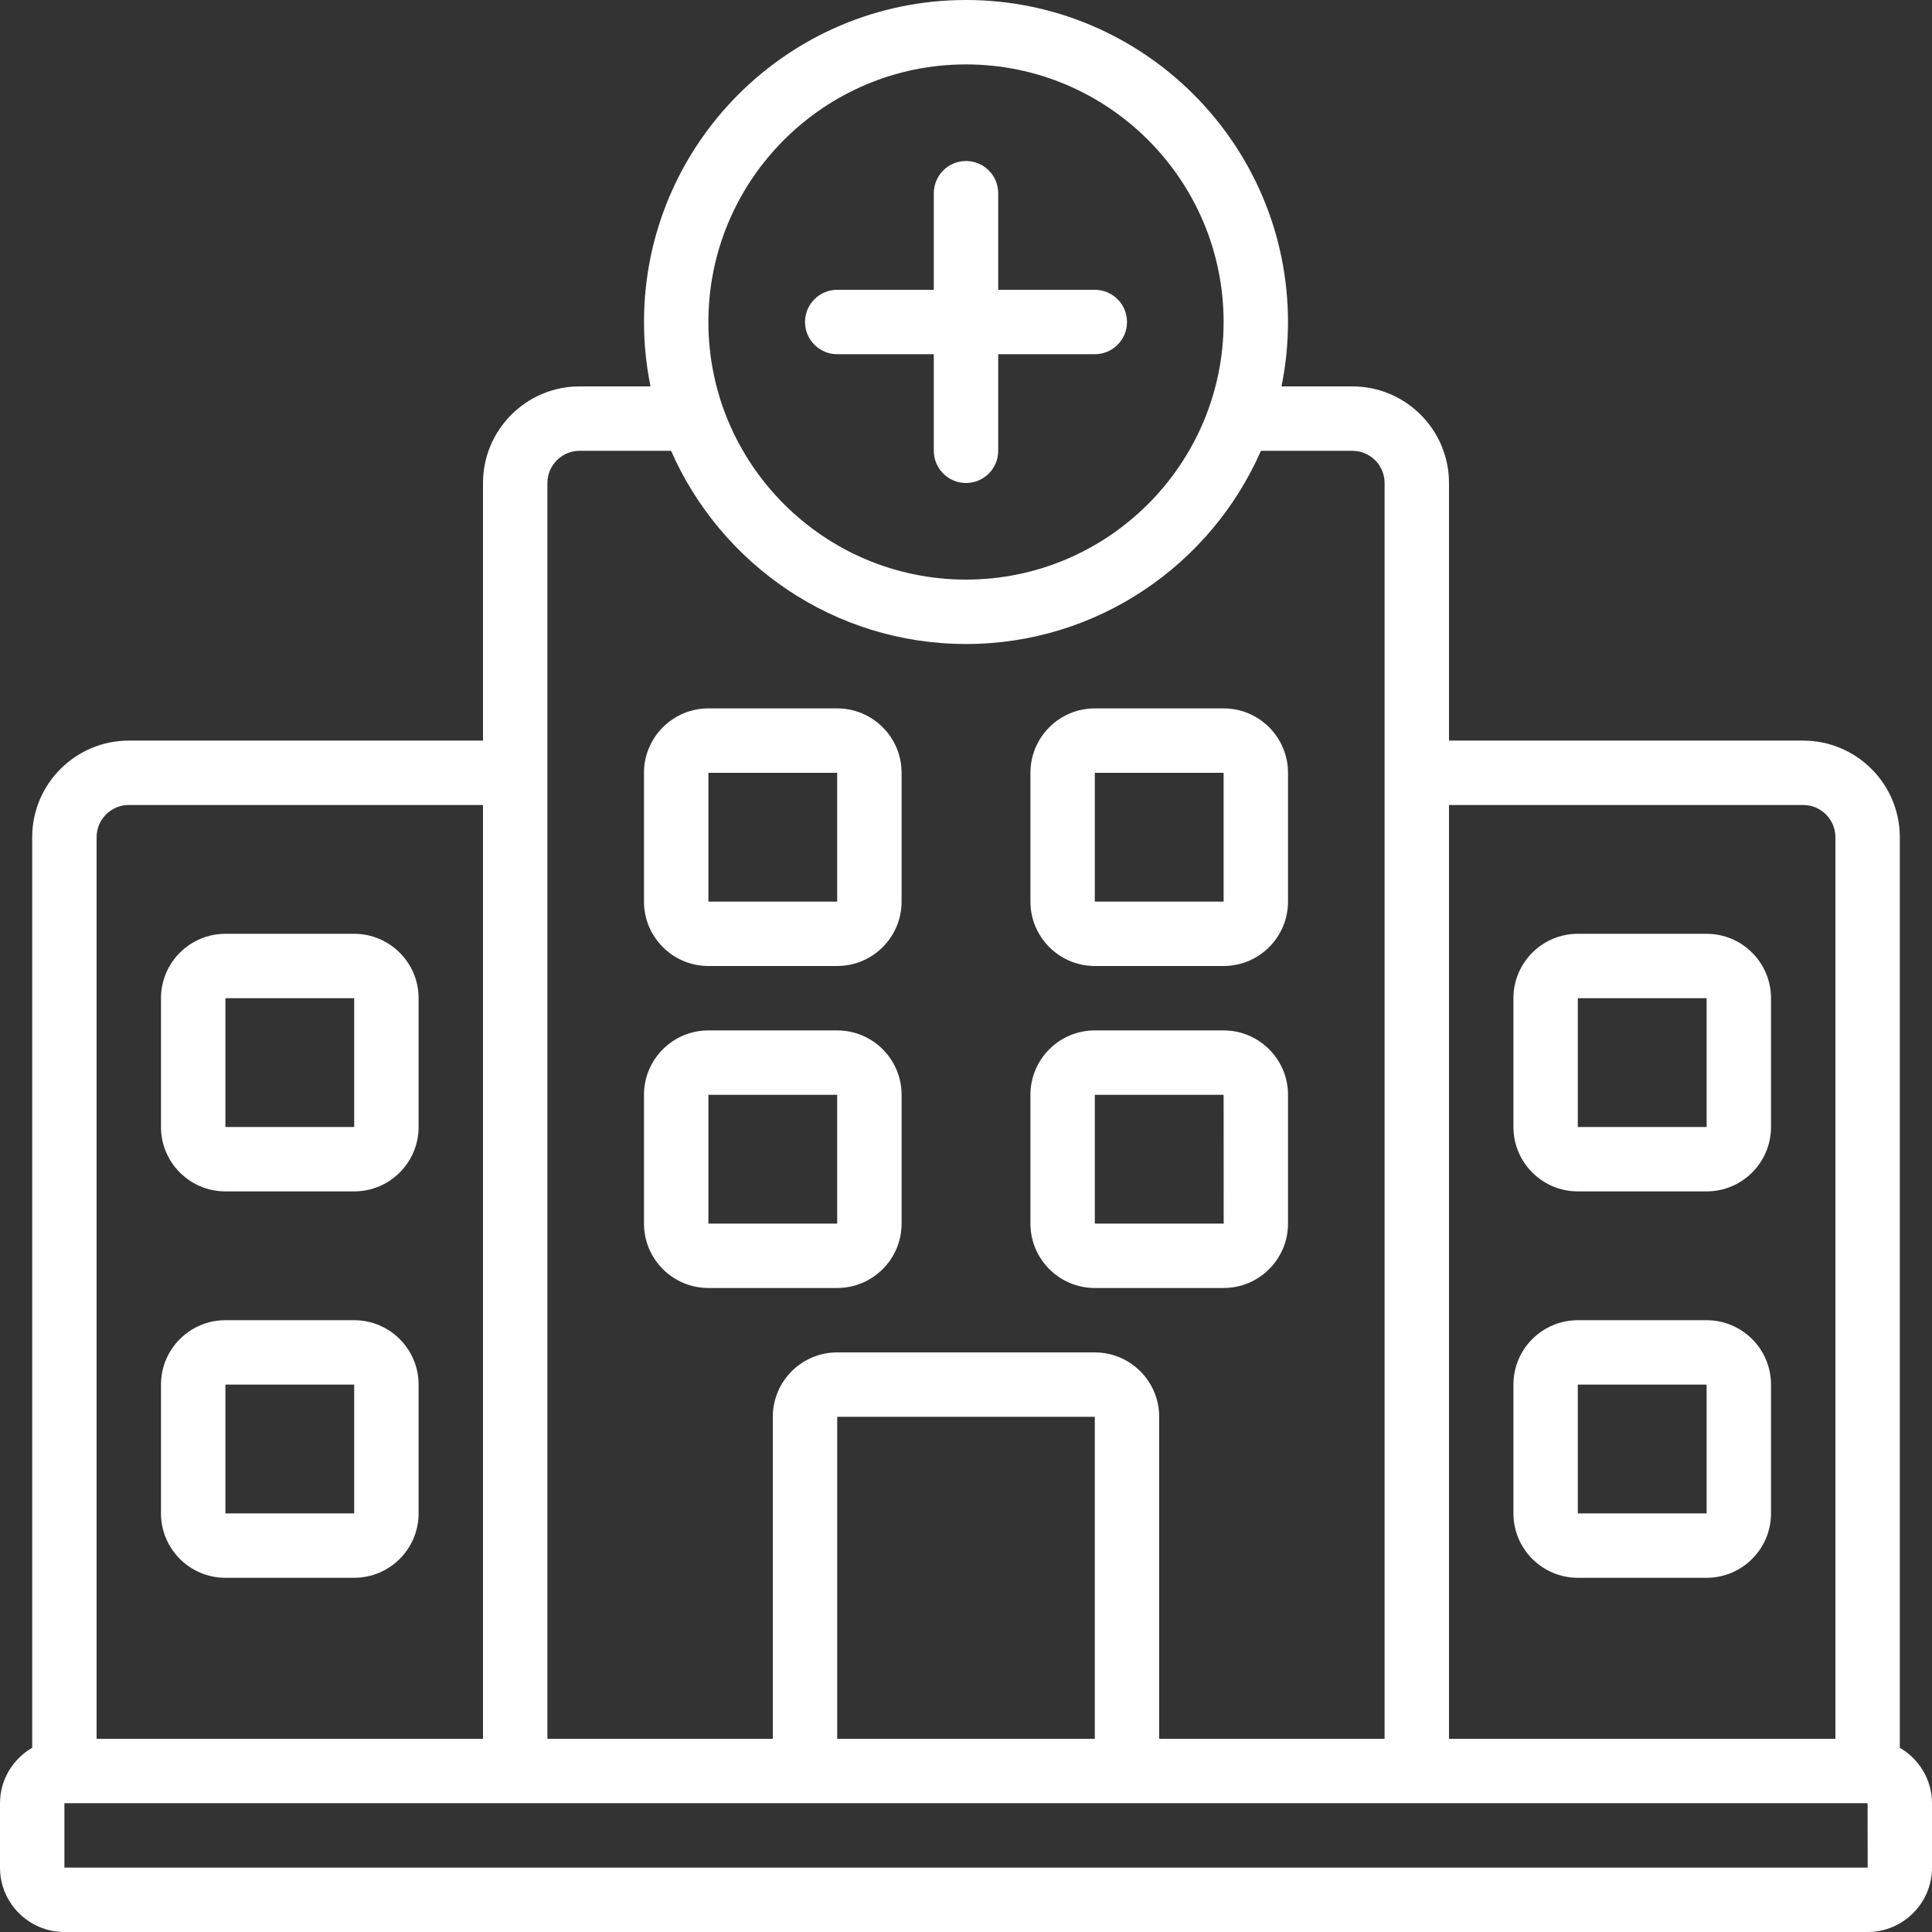 <?xml version="1.0" encoding="UTF-8"?>
<svg xmlns="http://www.w3.org/2000/svg" width="98" height="98" viewBox="0 0 98 98" fill="none">
  <rect x="0" y="0" width="98" height="98" fill="#333333" stroke="none"/>
  <g clip-path="url(#clip0_953_784)">
    <path d="M96.367 88.654V42.467C96.367 39.765 94.168 37.567 91.467 37.567H73.5V24.5C73.5 21.799 71.302 19.6 68.6 19.6H65.003C65.219 18.545 65.333 17.452 65.333 16.333C65.333 7.327 58.006 0 49 0C39.994 0 32.667 7.327 32.667 16.333C32.667 17.452 32.781 18.545 32.997 19.6H29.4C26.698 19.6 24.5 21.799 24.5 24.5V37.567H6.533C3.832 37.567 1.633 39.765 1.633 42.467V88.654C0.661 89.221 0 90.263 0 91.467V94.733C0 96.535 1.465 98 3.267 98H94.733C96.535 98 98 96.535 98 94.733V91.467C98 90.263 97.338 89.221 96.367 88.654ZM91.467 40.833C92.368 40.833 93.1 41.567 93.1 42.467V88.2H73.5V40.833H91.467ZM49 3.267C56.205 3.267 62.067 9.129 62.067 16.333C62.067 23.538 56.205 29.4 49 29.4C41.795 29.4 35.933 23.538 35.933 16.333C35.933 9.129 41.795 3.267 49 3.267ZM29.4 22.867H34.04C36.567 28.627 42.318 32.667 49 32.667C55.682 32.667 61.435 28.627 63.96 22.867H68.6C69.502 22.867 70.233 23.6 70.233 24.5V88.2H58.8V71.867C58.8 70.065 57.335 68.6 55.533 68.6H42.467C40.665 68.6 39.2 70.065 39.2 71.867V88.2H27.767V24.5C27.767 23.6 28.5 22.867 29.4 22.867ZM55.533 88.2H42.467V71.867H55.533V88.2ZM6.533 40.833H24.5V88.2H4.9V42.467C4.9 41.567 5.633 40.833 6.533 40.833ZM3.267 94.733V91.467H94.733L94.737 94.733H3.267Z" fill="white"></path>
    <path d="M35.933 49H42.466C44.268 49 45.733 47.535 45.733 45.733V39.2C45.733 37.398 44.268 35.933 42.466 35.933H35.933C34.131 35.933 32.666 37.398 32.666 39.2V45.733C32.666 47.535 34.131 49 35.933 49ZM35.933 39.2H42.466V45.733H35.933V39.2Z" fill="white"></path>
    <path d="M11.433 60.433H17.966C19.768 60.433 21.233 58.968 21.233 57.167V50.633C21.233 48.832 19.768 47.367 17.966 47.367H11.433C9.631 47.367 8.166 48.832 8.166 50.633V57.167C8.166 58.968 9.631 60.433 11.433 60.433ZM11.433 50.633H17.966V57.167H11.433V50.633Z" fill="white"></path>
    <path d="M11.433 80.033H17.966C19.768 80.033 21.233 78.568 21.233 76.767V70.233C21.233 68.432 19.768 66.967 17.966 66.967H11.433C9.631 66.967 8.166 68.432 8.166 70.233V76.767C8.166 78.568 9.631 80.033 11.433 80.033ZM11.433 70.233H17.966V76.767H11.433V70.233Z" fill="white"></path>
    <path d="M55.534 49H62.068C63.869 49 65.334 47.535 65.334 45.733V39.2C65.334 37.398 63.869 35.933 62.068 35.933H55.534C53.733 35.933 52.268 37.398 52.268 39.2V45.733C52.268 47.535 53.733 49 55.534 49ZM55.534 39.2H62.068V45.733H55.534V39.2Z" fill="white"></path>
    <path d="M35.933 65.333H42.466C44.268 65.333 45.733 63.868 45.733 62.067V55.533C45.733 53.732 44.268 52.267 42.466 52.267H35.933C34.131 52.267 32.666 53.732 32.666 55.533V62.067C32.666 63.868 34.131 65.333 35.933 65.333ZM35.933 55.533H42.466V62.067H35.933V55.533Z" fill="white"></path>
    <path d="M55.534 65.333H62.068C63.869 65.333 65.334 63.868 65.334 62.067V55.533C65.334 53.732 63.869 52.267 62.068 52.267H55.534C53.733 52.267 52.268 53.732 52.268 55.533V62.067C52.268 63.868 53.733 65.333 55.534 65.333ZM55.534 55.533H62.068L62.071 62.067H55.534V55.533Z" fill="white"></path>
    <path d="M80.034 60.433H86.568C88.369 60.433 89.834 58.968 89.834 57.167V50.633C89.834 48.832 88.369 47.367 86.568 47.367H80.034C78.233 47.367 76.768 48.832 76.768 50.633V57.167C76.768 58.968 78.233 60.433 80.034 60.433ZM80.034 50.633H86.568V57.167H80.034V50.633Z" fill="white"></path>
    <path d="M80.034 80.033H86.568C88.369 80.033 89.834 78.568 89.834 76.767V70.233C89.834 68.432 88.369 66.967 86.568 66.967H80.034C78.233 66.967 76.768 68.432 76.768 70.233V76.767C76.768 78.568 78.233 80.033 80.034 80.033ZM80.034 70.233H86.568V76.767H80.034V70.233Z" fill="white"></path>
    <path d="M42.467 17.967H47.367V22.867C47.367 23.768 48.099 24.5 49.001 24.5C49.902 24.5 50.634 23.768 50.634 22.867V17.967H55.534C56.437 17.967 57.167 17.235 57.167 16.333C57.167 15.432 56.437 14.7 55.534 14.7H50.634V9.8C50.634 8.898 49.902 8.167 49.001 8.167C48.099 8.167 47.367 8.898 47.367 9.8V14.7H42.467C41.566 14.7 40.834 15.432 40.834 16.333C40.834 17.235 41.566 17.967 42.467 17.967Z" fill="white"></path>
  </g>
  <defs>
    <clipPath id="clip0_953_784">
      <rect width="98" height="98" fill="white"></rect>
    </clipPath>
  </defs>
</svg>
